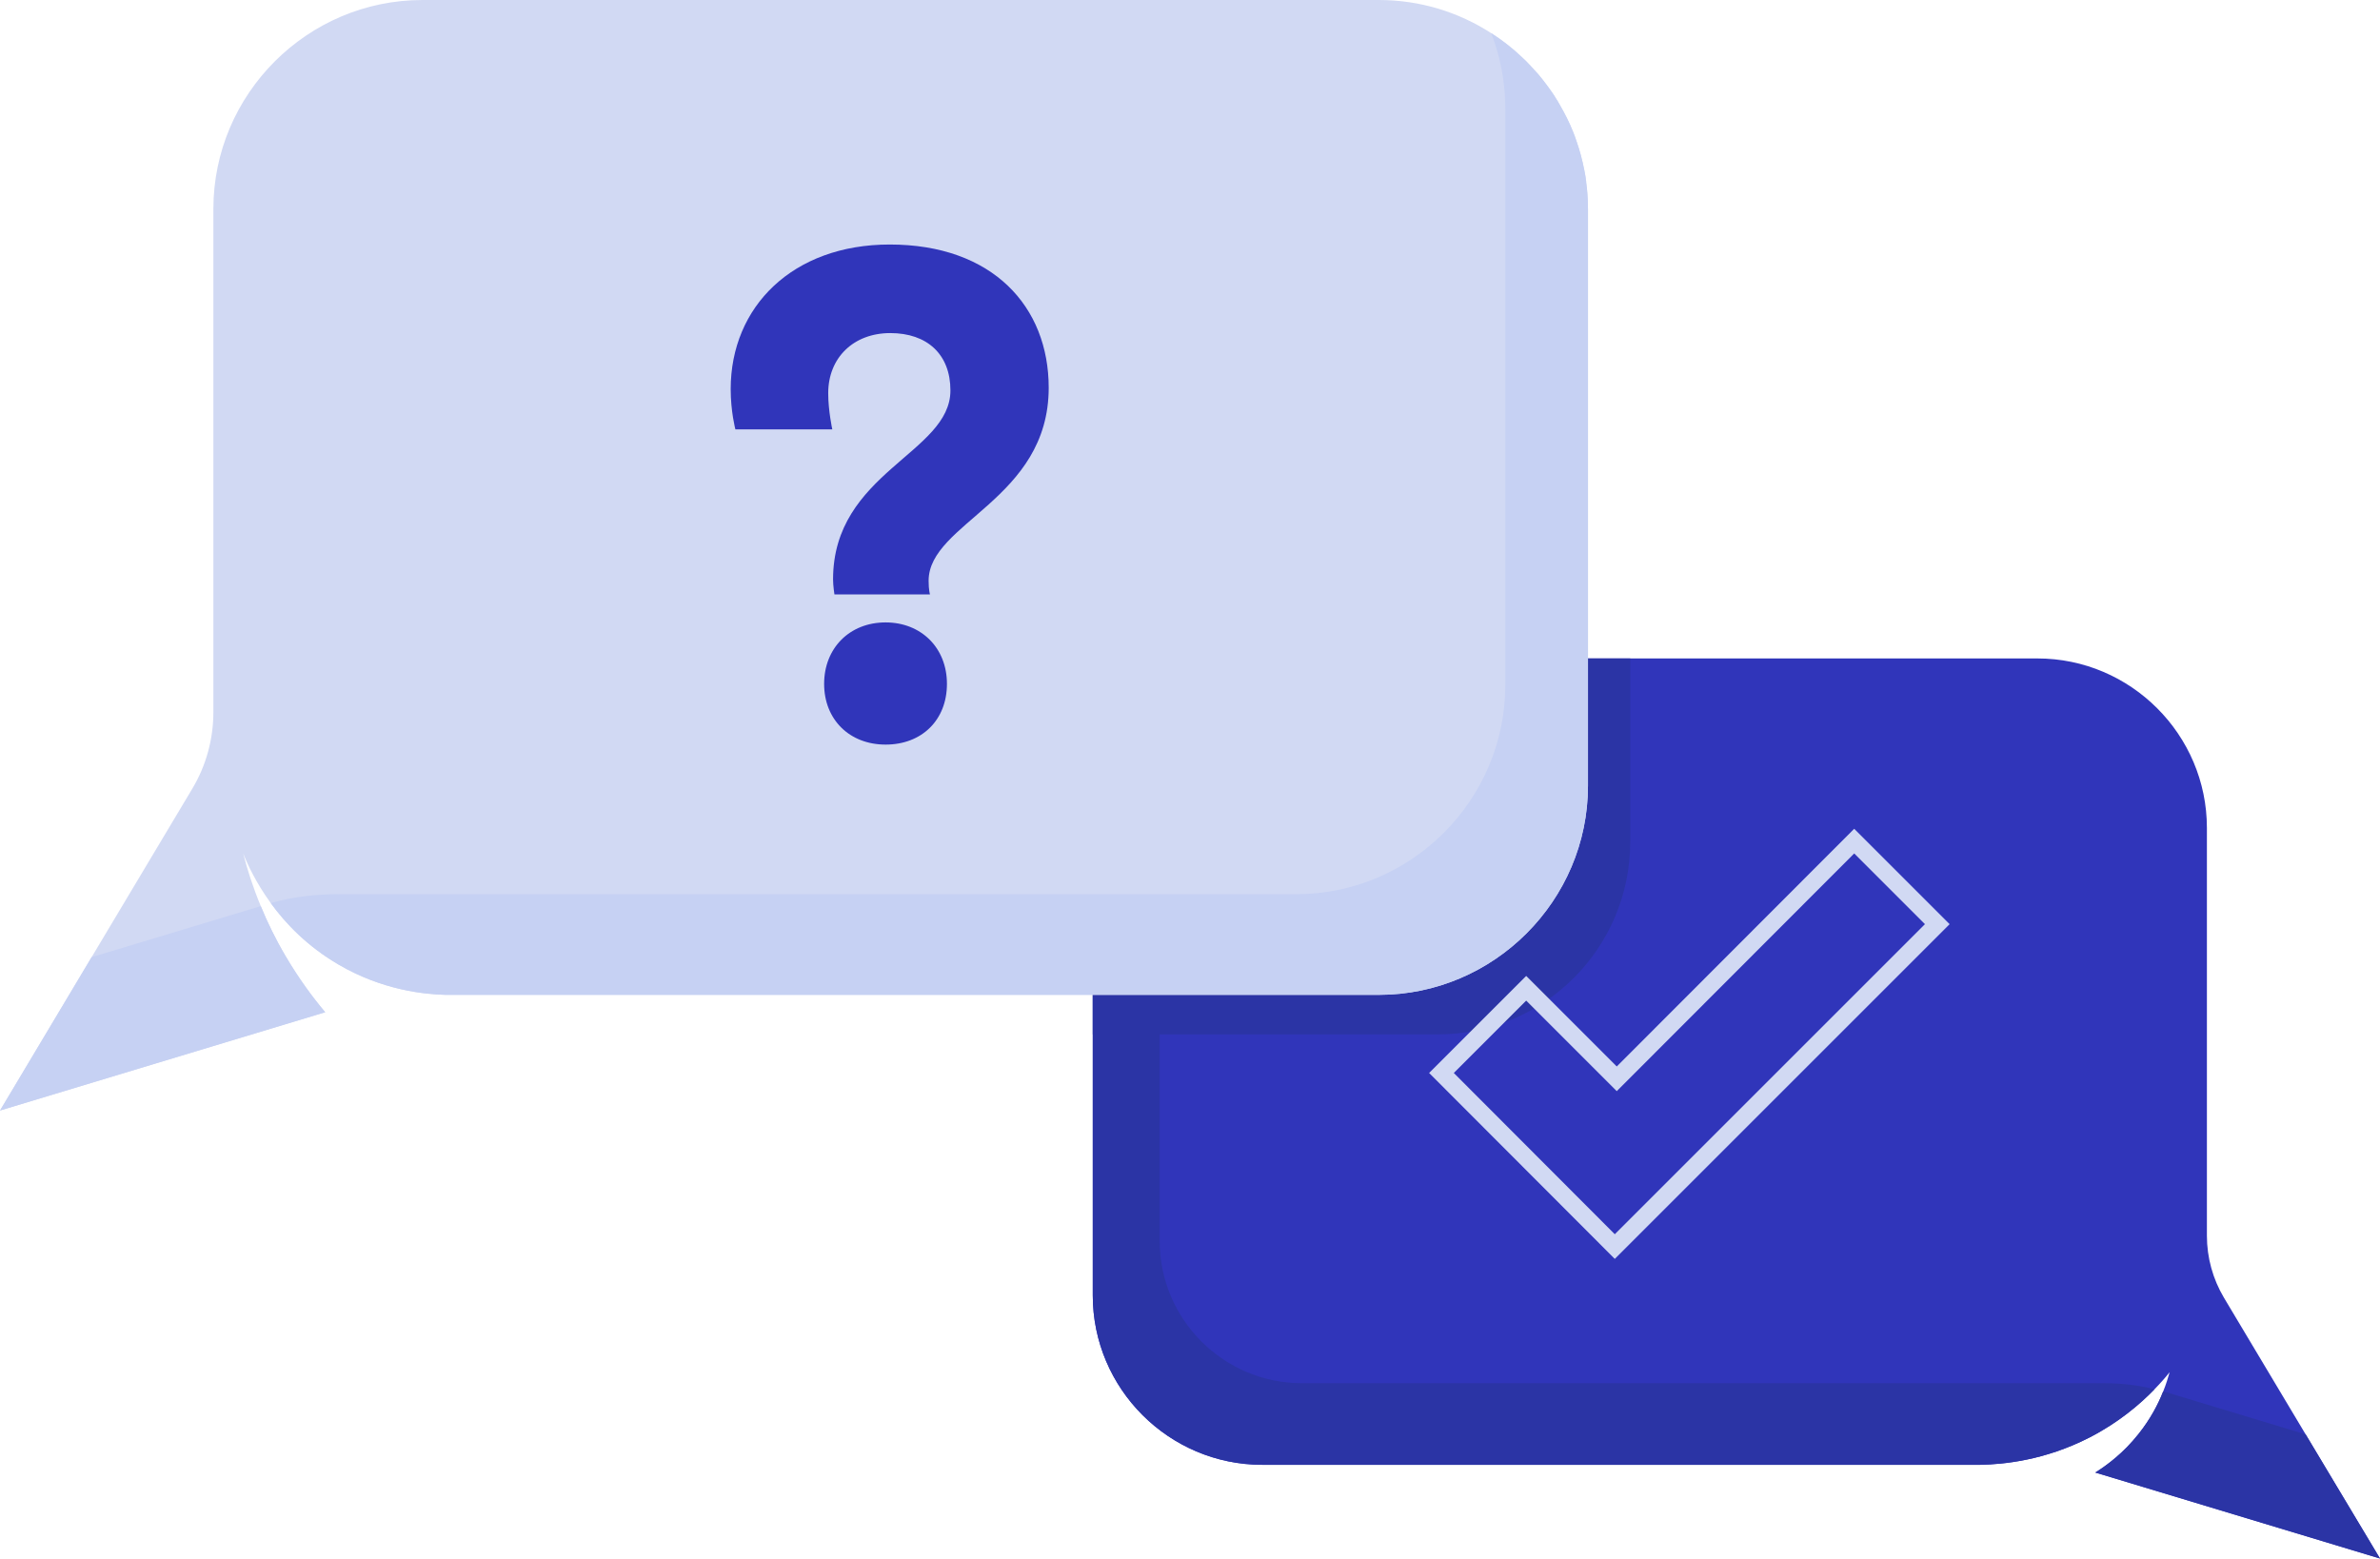 <svg xmlns="http://www.w3.org/2000/svg" id="a" viewBox="0 0 157.16 102.94"><defs><style>.b{fill:#3035ba;}.c{fill:#d1d9f3;}.d{fill:#c6d1f3;}.e{fill:#2b34a5;}</style></defs><g><path class="b" d="M142.84,91.91c.2-.49,.33-.93,.43-1.28-.26,.33-.59,.71-1,1.13-.98,1.01-2.38,2.2-4.28,3.18-3,1.54-5.75,1.78-7.22,1.81h-47.42c-6.16,0-11.19-5.03-11.19-11.19v-30.88c0-.22,0-.44,.02-.66,0-.08,.01-.16,.02-.24,.01-.19,.03-.37,.06-.55,.02-.2,.05-.39,.09-.57,.09-.52,.22-1.02,.39-1.51,.07-.22,.15-.44,.24-.66,.09-.22,.19-.44,.29-.65,.1-.21,.2-.41,.31-.6,.09-.17,.19-.33,.3-.5,.28-.44,.59-.87,.93-1.27,.13-.15,.27-.31,.41-.45,.14-.15,.28-.3,.43-.44,.19-.18,.39-.36,.59-.52,.17-.14,.34-.28,.52-.41,.19-.14,.38-.27,.57-.39,1.74-1.12,3.81-1.77,6.02-1.77h51.19c6.16,0,11.19,5.04,11.19,11.19v26.94c0,1.44,.39,2.86,1.13,4.1l5.39,9.02,4.91,8.2-18.8-5.68c.77-.48,1.85-1.28,2.85-2.54,.79-.99,1.3-1.97,1.63-2.81Z"></path><g><path class="e" d="M142.27,91.76c-.98,1.01-2.38,2.2-4.28,3.18-3,1.54-5.75,1.78-7.22,1.81h-47.42c-6.16,0-11.19-5.03-11.19-11.19v-30.88c0-.22,0-.44,.02-.66,0-.08,.01-.16,.02-.24,.01-.19,.03-.37,.06-.55,.02-.2,.05-.39,.09-.57,.09-.52,.22-1.02,.39-1.51,.07-.22,.15-.44,.24-.66,.09-.22,.19-.44,.29-.65,.1-.21,.2-.41,.31-.6,.09-.17,.19-.33,.3-.5,.28-.44,.59-.87,.93-1.27,.13-.15,.27-.31,.41-.45,.14-.15,.28-.3,.43-.44,.19-.18,.39-.36,.59-.52,.17-.14,.34-.28,.52-.41,.19-.14,.38-.27,.57-.39-.48,1.25-.75,2.61-.75,4.03v32.69c0,5.16,4.22,9.38,9.38,9.38h53.02c1.11,0,2.22,.13,3.29,.4Z"></path><path class="e" d="M157.16,102.94l-18.8-5.68c.77-.48,1.85-1.28,2.85-2.54,.79-.99,1.3-1.97,1.63-2.81,.09,.01,.17,.04,.25,.06l9.16,2.77,4.91,8.2Z"></path></g></g><path class="e" d="M72.16,43.49h35.49v12.11c0,7.02-5.7,12.72-12.72,12.72h-22.77v-24.84h0Z"></path><path class="c" d="M122.44,54.74l-15.68,15.7-5.98-5.98-3.68,3.68-2.73,2.73,12.26,12.28,22.11-22.11-6.3-6.3Zm-26.44,16.13l3.32-3.32,1.46-1.46,.52,.52,5.46,5.46,15.68-15.7,4.67,4.67-20.48,20.48-10.63-10.65Z"></path><g><path class="c" d="M104.86,13.81V51.9c0,7.59-6.22,13.81-13.81,13.81H29.41c-1.41-.04-4.17-.31-7.07-2.01-2.03-1.19-3.47-2.68-4.46-4.05-1.01-1.39-1.57-2.64-1.82-3.28,.26,1.03,.63,2.2,1.16,3.48,.43,1.05,.97,2.17,1.65,3.32,.86,1.46,1.75,2.67,2.6,3.68L0,73.35l6.05-10.13,6.65-11.13c.91-1.52,1.39-3.27,1.39-5.05V13.81C14.09,6.21,20.3,0,27.9,0h63.15c2.72,0,5.27,.8,7.42,2.19,.54,.34,1.05,.72,1.54,1.14,.16,.14,.31,.29,.47,.43,.21,.19,.41,.39,.6,.6,.17,.18,.34,.37,.51,.56,.2,.24,.4,.49,.58,.74,.16,.21,.31,.43,.46,.65,.02,.04,.05,.08,.07,.12,.11,.16,.21,.33,.3,.5,.34,.58,.64,1.18,.89,1.81,.07,.19,.15,.38,.21,.58,.22,.62,.39,1.27,.52,1.93,.05,.24,.09,.49,.12,.73v.06c.04,.25,.06,.5,.08,.75,.03,.33,.04,.68,.04,1.02Z"></path><path class="b" d="M58.48,41.11c-2.39,0-4.06,1.71-4.06,4.06s1.67,4.01,4.06,4.01,4.05-1.62,4.05-4.01-1.71-4.06-4.05-4.06Zm.27-24.96c-6.4,0-10.5,4.1-10.5,9.55,0,1.49,.31,2.66,.31,2.66h6.4s-.27-1.22-.27-2.39c0-2.34,1.67-3.97,4.1-3.97s3.97,1.4,3.97,3.79c0,4.15-7.75,5.41-7.75,12.48,0,.41,.09,.99,.09,.99h6.31s-.09-.27-.09-.9c0-3.83,7.93-5.36,7.93-12.75,0-5.36-3.7-9.46-10.5-9.46Z"></path><g><path class="d" d="M21.48,66.86L0,73.35l6.05-10.13,11.17-3.37c.43,1.05,.97,2.17,1.65,3.32,.86,1.46,1.75,2.67,2.6,3.68h.01Z"></path><path class="d" d="M104.86,13.81V51.9c0,7.59-6.22,13.81-13.81,13.81H29.41c-1.41-.04-4.17-.31-7.07-2.01-2.03-1.19-3.47-2.68-4.46-4.05,1.48-.43,3-.59,4.54-.59h63.18c7.59,0,13.8-6.22,13.8-13.81V7.16c0-1.75-.33-3.43-.93-4.97,.72,.46,1.39,.99,2.01,1.57,.21,.19,.41,.39,.6,.6,.17,.18,.34,.37,.51,.56,.2,.24,.4,.49,.58,.74,.16,.21,.31,.43,.46,.65,.02,.04,.05,.08,.07,.12,.11,.16,.21,.33,.3,.5,.34,.58,.64,1.18,.89,1.81,.07,.19,.15,.38,.21,.58,.22,.62,.39,1.27,.52,1.93,.05,.24,.09,.49,.12,.73v.06c.04,.25,.06,.5,.08,.75,.03,.33,.04,.68,.04,1.02Z"></path></g></g></svg>